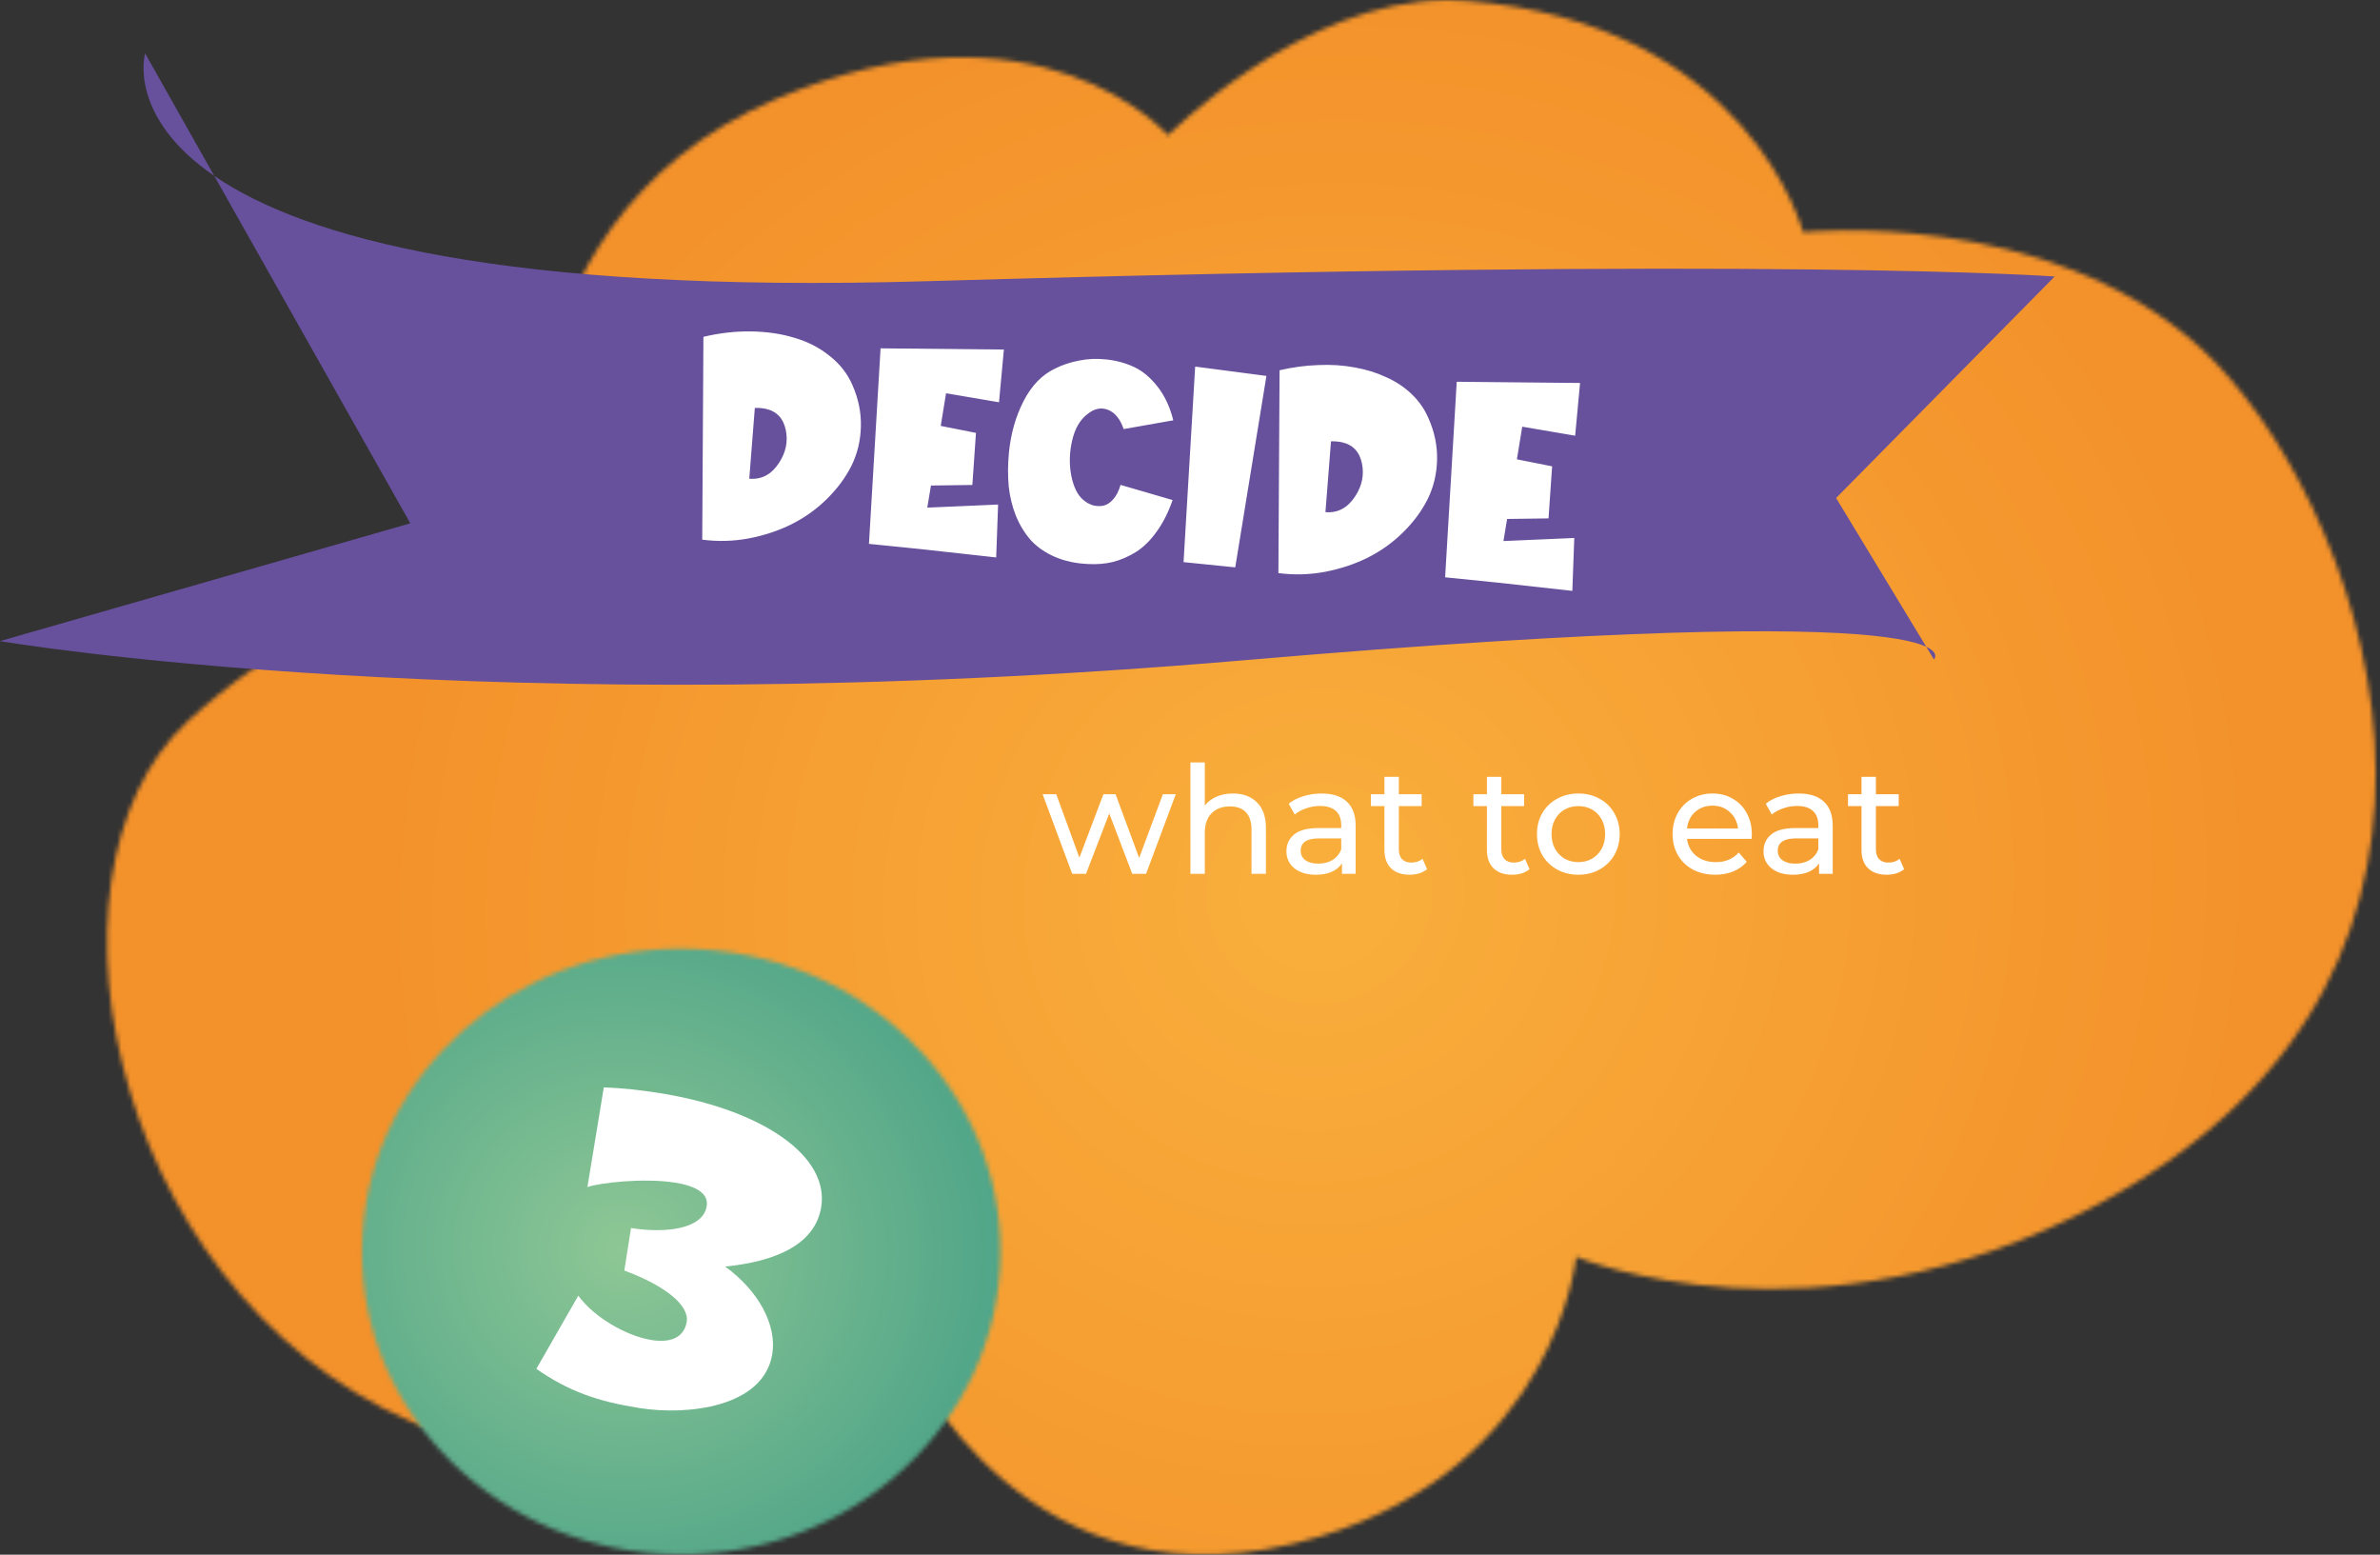 <svg xmlns="http://www.w3.org/2000/svg" width="539" height="352" viewBox="0 0 539 352" fill="none"><rect x="0" y="0" width="539" height="352" fill="#333333" stroke="none"/><mask id="mask0_134_3358" style="mask-type:luminance" maskUnits="userSpaceOnUse" x="24" y="0" width="515" height="352"><path d="M264.54 30.634C264.54 30.634 235.15 -2.836 175.81 22.392C108.06 51.186 121.03 130.103 121.03 130.103C121.03 130.103 80.61 128.187 42.61 163.212C4.62 198.236 26.43 298.559 99.83 324.517C173.23 350.475 205.75 307.541 205.75 307.541C205.75 307.541 232.49 367.916 298.75 347.952C352.38 331.791 356.96 284.58 356.96 284.58C356.96 284.58 410.82 307.228 475.45 272.516C575.73 218.656 533.76 111.173 498.4 78.813C463.46 46.832 408.35 52.561 408.35 52.561C408.35 52.561 395.95 5.112 331.92 0.152C330.57 0.047 329.22 0 327.88 0C294.77 0 264.52 30.643 264.52 30.643" fill="white"></path></mask><g mask="url(#mask0_134_3358)"><path d="M481.257 -204.097L-140.63 58.5L99.109 569.182L720.995 306.585L481.257 -204.097Z" fill="url(#paint0_radial_134_3358)"></path></g><path d="M209.96 63.668C403.64 57.996 465.32 62.605 465.32 62.605L415.82 112.757L437.98 149.309C437.98 149.309 452.6 134.836 281.77 149.489C110.94 164.142 0 145.155 0 145.155L92.92 118.486L32.86 12.074C32.86 12.074 16.27 69.339 209.96 63.668Z" fill="#67509C"></path><path d="M266.28 179.83L259.548 197.85H256.42L251.218 184.182L245.948 197.85H242.82L236.122 179.83H239.216L244.452 194.178L249.892 179.83H252.646L257.984 194.246L263.356 179.83H266.28ZM279.214 179.66C281.503 179.66 283.317 180.328 284.654 181.666C286.014 182.98 286.694 184.918 286.694 187.48V197.85H283.43V187.854C283.43 186.108 283.011 184.794 282.172 183.91C281.333 183.026 280.132 182.584 278.568 182.584C276.8 182.584 275.406 183.105 274.386 184.148C273.366 185.168 272.856 186.641 272.856 188.568V197.85H269.592V172.622H272.856V182.38C273.536 181.518 274.42 180.85 275.508 180.374C276.619 179.898 277.854 179.66 279.214 179.66ZM299.297 179.66C301.79 179.66 303.694 180.272 305.009 181.496C306.346 182.72 307.015 184.544 307.015 186.97V197.85H303.921V195.47C303.377 196.308 302.595 196.954 301.575 197.408C300.577 197.838 299.387 198.054 298.005 198.054C295.987 198.054 294.367 197.566 293.143 196.592C291.941 195.617 291.341 194.336 291.341 192.75C291.341 191.163 291.919 189.894 293.075 188.942C294.231 187.967 296.067 187.48 298.583 187.48H303.751V186.834C303.751 185.428 303.343 184.352 302.527 183.604C301.711 182.856 300.509 182.482 298.923 182.482C297.857 182.482 296.815 182.663 295.795 183.026C294.775 183.366 293.913 183.83 293.211 184.42L291.851 181.972C292.78 181.224 293.891 180.657 295.183 180.272C296.475 179.864 297.846 179.66 299.297 179.66ZM298.549 195.538C299.795 195.538 300.872 195.266 301.779 194.722C302.685 194.155 303.343 193.362 303.751 192.342V189.826H298.719C295.953 189.826 294.571 190.755 294.571 192.614C294.571 193.52 294.922 194.234 295.625 194.756C296.327 195.277 297.302 195.538 298.549 195.538ZM323.187 196.796C322.711 197.204 322.122 197.521 321.419 197.748C320.716 197.952 319.991 198.054 319.243 198.054C317.43 198.054 316.024 197.566 315.027 196.592C314.03 195.617 313.531 194.223 313.531 192.41V182.516H310.471V179.83H313.531V175.886H316.795V179.83H321.963V182.516H316.795V192.274C316.795 193.248 317.033 193.996 317.509 194.518C318.008 195.039 318.71 195.3 319.617 195.3C320.614 195.3 321.464 195.016 322.167 194.45L323.187 196.796ZM346.396 196.796C345.92 197.204 345.331 197.521 344.628 197.748C343.925 197.952 343.2 198.054 342.452 198.054C340.639 198.054 339.233 197.566 338.236 196.592C337.239 195.617 336.74 194.223 336.74 192.41V182.516H333.68V179.83H336.74V175.886H340.004V179.83H345.172V182.516H340.004V192.274C340.004 193.248 340.242 193.996 340.718 194.518C341.217 195.039 341.919 195.3 342.826 195.3C343.823 195.3 344.673 195.016 345.376 194.45L346.396 196.796ZM357.462 198.054C355.672 198.054 354.062 197.657 352.634 196.864C351.206 196.07 350.084 194.982 349.268 193.6C348.475 192.194 348.078 190.608 348.078 188.84C348.078 187.072 348.475 185.496 349.268 184.114C350.084 182.708 351.206 181.62 352.634 180.85C354.062 180.056 355.672 179.66 357.462 179.66C359.253 179.66 360.851 180.056 362.256 180.85C363.684 181.62 364.795 182.708 365.588 184.114C366.404 185.496 366.812 187.072 366.812 188.84C366.812 190.608 366.404 192.194 365.588 193.6C364.795 194.982 363.684 196.07 362.256 196.864C360.851 197.657 359.253 198.054 357.462 198.054ZM357.462 195.198C358.618 195.198 359.65 194.937 360.556 194.416C361.486 193.872 362.211 193.124 362.732 192.172C363.254 191.197 363.514 190.086 363.514 188.84C363.514 187.593 363.254 186.494 362.732 185.542C362.211 184.567 361.486 183.819 360.556 183.298C359.65 182.776 358.618 182.516 357.462 182.516C356.306 182.516 355.264 182.776 354.334 183.298C353.428 183.819 352.702 184.567 352.158 185.542C351.637 186.494 351.376 187.593 351.376 188.84C351.376 190.086 351.637 191.197 352.158 192.172C352.702 193.124 353.428 193.872 354.334 194.416C355.264 194.937 356.306 195.198 357.462 195.198ZM396.743 188.942C396.743 189.191 396.721 189.52 396.675 189.928H382.055C382.259 191.514 382.951 192.795 384.129 193.77C385.331 194.722 386.815 195.198 388.583 195.198C390.737 195.198 392.471 194.472 393.785 193.022L395.587 195.13C394.771 196.082 393.751 196.807 392.527 197.306C391.326 197.804 389.977 198.054 388.481 198.054C386.577 198.054 384.889 197.668 383.415 196.898C381.942 196.104 380.797 195.005 379.981 193.6C379.188 192.194 378.791 190.608 378.791 188.84C378.791 187.094 379.177 185.519 379.947 184.114C380.741 182.708 381.817 181.62 383.177 180.85C384.56 180.056 386.113 179.66 387.835 179.66C389.558 179.66 391.088 180.056 392.425 180.85C393.785 181.62 394.839 182.708 395.587 184.114C396.358 185.519 396.743 187.128 396.743 188.942ZM387.835 182.414C386.271 182.414 384.957 182.89 383.891 183.842C382.849 184.794 382.237 186.04 382.055 187.582H393.615C393.434 186.063 392.811 184.828 391.745 183.876C390.703 182.901 389.399 182.414 387.835 182.414ZM407.34 179.66C409.833 179.66 411.737 180.272 413.052 181.496C414.389 182.72 415.058 184.544 415.058 186.97V197.85H411.964V195.47C411.42 196.308 410.638 196.954 409.618 197.408C408.62 197.838 407.43 198.054 406.048 198.054C404.03 198.054 402.41 197.566 401.186 196.592C399.984 195.617 399.384 194.336 399.384 192.75C399.384 191.163 399.962 189.894 401.118 188.942C402.274 187.967 404.11 187.48 406.626 187.48H411.794V186.834C411.794 185.428 411.386 184.352 410.57 183.604C409.754 182.856 408.552 182.482 406.966 182.482C405.9 182.482 404.858 182.663 403.838 183.026C402.818 183.366 401.956 183.83 401.254 184.42L399.894 181.972C400.823 181.224 401.934 180.657 403.226 180.272C404.518 179.864 405.889 179.66 407.34 179.66ZM406.592 195.538C407.838 195.538 408.915 195.266 409.822 194.722C410.728 194.155 411.386 193.362 411.794 192.342V189.826H406.762C403.996 189.826 402.614 190.755 402.614 192.614C402.614 193.52 402.965 194.234 403.668 194.756C404.37 195.277 405.345 195.538 406.592 195.538ZM431.23 196.796C430.754 197.204 430.165 197.521 429.462 197.748C428.759 197.952 428.034 198.054 427.286 198.054C425.473 198.054 424.067 197.566 423.07 196.592C422.073 195.617 421.574 194.223 421.574 192.41V182.516H418.514V179.83H421.574V175.886H424.838V179.83H430.006V182.516H424.838V192.274C424.838 193.248 425.076 193.996 425.552 194.518C426.051 195.039 426.753 195.3 427.66 195.3C428.657 195.3 429.507 195.016 430.21 194.45L431.23 196.796Z" fill="white"></path><path d="M159.302 76.26C162.987 75.389 166.604 74.982 170.155 75.038C173.742 75.097 177.022 75.586 179.992 76.506C183.003 77.391 185.646 78.76 187.92 80.612C190.235 82.429 191.945 84.623 193.051 87.192C194.422 90.301 195.06 93.46 194.965 96.671C194.873 99.844 194.16 102.776 192.827 105.466C191.496 108.118 189.652 110.61 187.295 112.942C184.977 115.238 182.329 117.141 179.351 118.651C176.412 120.126 173.163 121.209 169.602 121.9C166.08 122.556 162.558 122.65 159.034 122.184L159.302 76.26ZM169.688 108.386C172.478 108.623 174.725 107.426 176.429 104.795C177.964 102.453 178.478 99.996 177.97 97.424C177.433 94.738 175.91 93.116 173.402 92.559C172.626 92.402 171.808 92.336 170.946 92.361L169.688 108.386ZM199.423 78.868L227.351 79.141L226.244 91.081L214.255 89.039L213.049 96.43L221.028 98.014L220.211 109.803L210.832 109.932L210.004 114.932L226.042 114.236L225.606 126.214L208.501 124.324L196.793 123.14L199.423 78.868ZM238.916 83.458C240.579 82.62 242.395 82.014 244.364 81.643C246.336 81.234 248.418 81.148 250.609 81.388C252.838 81.629 254.915 82.199 256.84 83.096C258.765 83.993 260.54 85.479 262.164 87.555C263.789 89.631 264.972 92.168 265.714 95.165L254.475 97.15C253.687 94.86 252.509 93.409 250.94 92.794C249.371 92.179 247.816 92.501 246.276 93.757C244.585 95.043 243.427 97.051 242.802 99.782C242.176 102.513 242.118 105.165 242.625 107.737C243.135 110.272 244.028 112.082 245.305 113.165C246.015 113.767 246.755 114.184 247.525 114.416C248.336 114.613 249.12 114.639 249.877 114.496C250.674 114.318 251.416 113.838 252.102 113.055C252.829 112.237 253.385 111.147 253.772 109.786L265.56 113.218C264.594 116.004 263.393 118.384 261.957 120.358C260.557 122.333 258.999 123.869 257.282 124.967C255.568 126.026 253.817 126.785 252.029 127.242C250.281 127.664 248.401 127.817 246.388 127.7C243.628 127.577 241.137 127.04 238.917 126.089C236.733 125.139 234.924 123.894 233.49 122.352C232.095 120.776 230.961 118.934 230.087 116.826C229.25 114.721 228.702 112.483 228.443 110.112C228.224 107.706 228.237 105.182 228.483 102.542C228.913 98.191 230.026 94.273 231.822 90.787C233.618 87.302 235.983 84.859 238.916 83.458ZM270.671 83L286.808 85.114L279.748 128.457L268.04 127.273L270.671 83ZM289.787 83.829C292.749 83.141 295.674 82.749 298.56 82.655C301.45 82.523 304.188 82.701 306.775 83.188C309.365 83.637 311.749 84.374 313.928 85.397C316.146 86.386 318.083 87.676 319.738 89.268C321.394 90.86 322.66 92.691 323.537 94.761C324.907 97.87 325.545 101.029 325.451 104.24C325.358 107.413 324.645 110.345 323.312 113.035C321.981 115.687 320.137 118.179 317.78 120.511C315.462 122.807 312.814 124.71 309.836 126.22C306.898 127.695 303.648 128.778 300.087 129.469C296.565 130.125 293.043 130.219 289.519 129.753L289.787 83.829ZM300.173 115.955C302.963 116.192 305.21 114.995 306.914 112.364C308.449 110.022 308.963 107.565 308.455 104.993C307.918 102.307 306.395 100.685 303.887 100.128C303.111 99.971 302.293 99.905 301.431 99.93L300.173 115.955ZM329.907 86.436L357.835 86.71L356.728 98.65L344.739 96.608L343.533 103.999L351.511 105.583L350.695 117.372L341.315 117.501L340.488 122.501L356.526 121.805L356.09 133.783L338.984 131.893L327.277 130.709L329.907 86.436Z" fill="white"></path><mask id="mask1_134_3358" style="mask-type:luminance" maskUnits="userSpaceOnUse" x="81" y="214" width="146" height="138"><path d="M82.1 279.194C79.66 316.997 110 349.518 149.86 351.832C189.72 354.146 224.01 325.372 226.45 287.559C228.89 249.755 198.55 217.234 158.69 214.92C157.19 214.835 155.69 214.787 154.21 214.787C116.29 214.787 84.44 242.803 82.1 279.184" fill="white"></path></mask><g mask="url(#mask1_134_3358)"><path d="M80.221 206.173L70.711 353.631L228.337 362.774L237.846 215.316L80.221 206.173Z" fill="url(#paint1_radial_134_3358)"></path></g><path d="M121.48 309.94C128.89 315.099 135.53 317.328 144.78 318.798C155.89 320.562 172.79 318.542 174.87 306.744C176.05 300.048 171.76 292.224 164.23 286.77C175.77 285.613 184.49 281.753 185.95 273.474C188.03 261.676 172.43 251.148 149.31 247.478C145.22 246.833 141.01 246.34 136.74 246.207L133.03 268.779C135.58 267.831 145.75 266.636 152.86 267.764C157.3 268.466 160.59 270.078 160.04 273.161C159.12 278.358 150.55 279.259 142.91 278.045L141.39 287.671C150.83 291.162 156.16 295.629 155.51 299.327C154.86 303.026 151.57 304.041 147.57 303.406C141.79 302.486 134.42 298.151 130.97 293.352L121.46 309.94H121.48Z" fill="white"></path><defs><radialGradient id="paint0_radial_134_3358" cx="0" cy="0" r="1" gradientUnits="userSpaceOnUse" gradientTransform="translate(298.692 202.22) rotate(157.108) scale(219.854 212.037)"><stop stop-color="#F9AF3C"></stop><stop offset="1" stop-color="#F3912A"></stop></radialGradient><radialGradient id="paint1_radial_134_3358" cx="0" cy="0" r="1" gradientUnits="userSpaceOnUse" gradientTransform="translate(140.955 282.751) rotate(3.32) scale(149.647 141.98)"><stop stop-color="#8EC795"></stop><stop offset="1" stop-color="#228C7F"></stop></radialGradient></defs></svg>